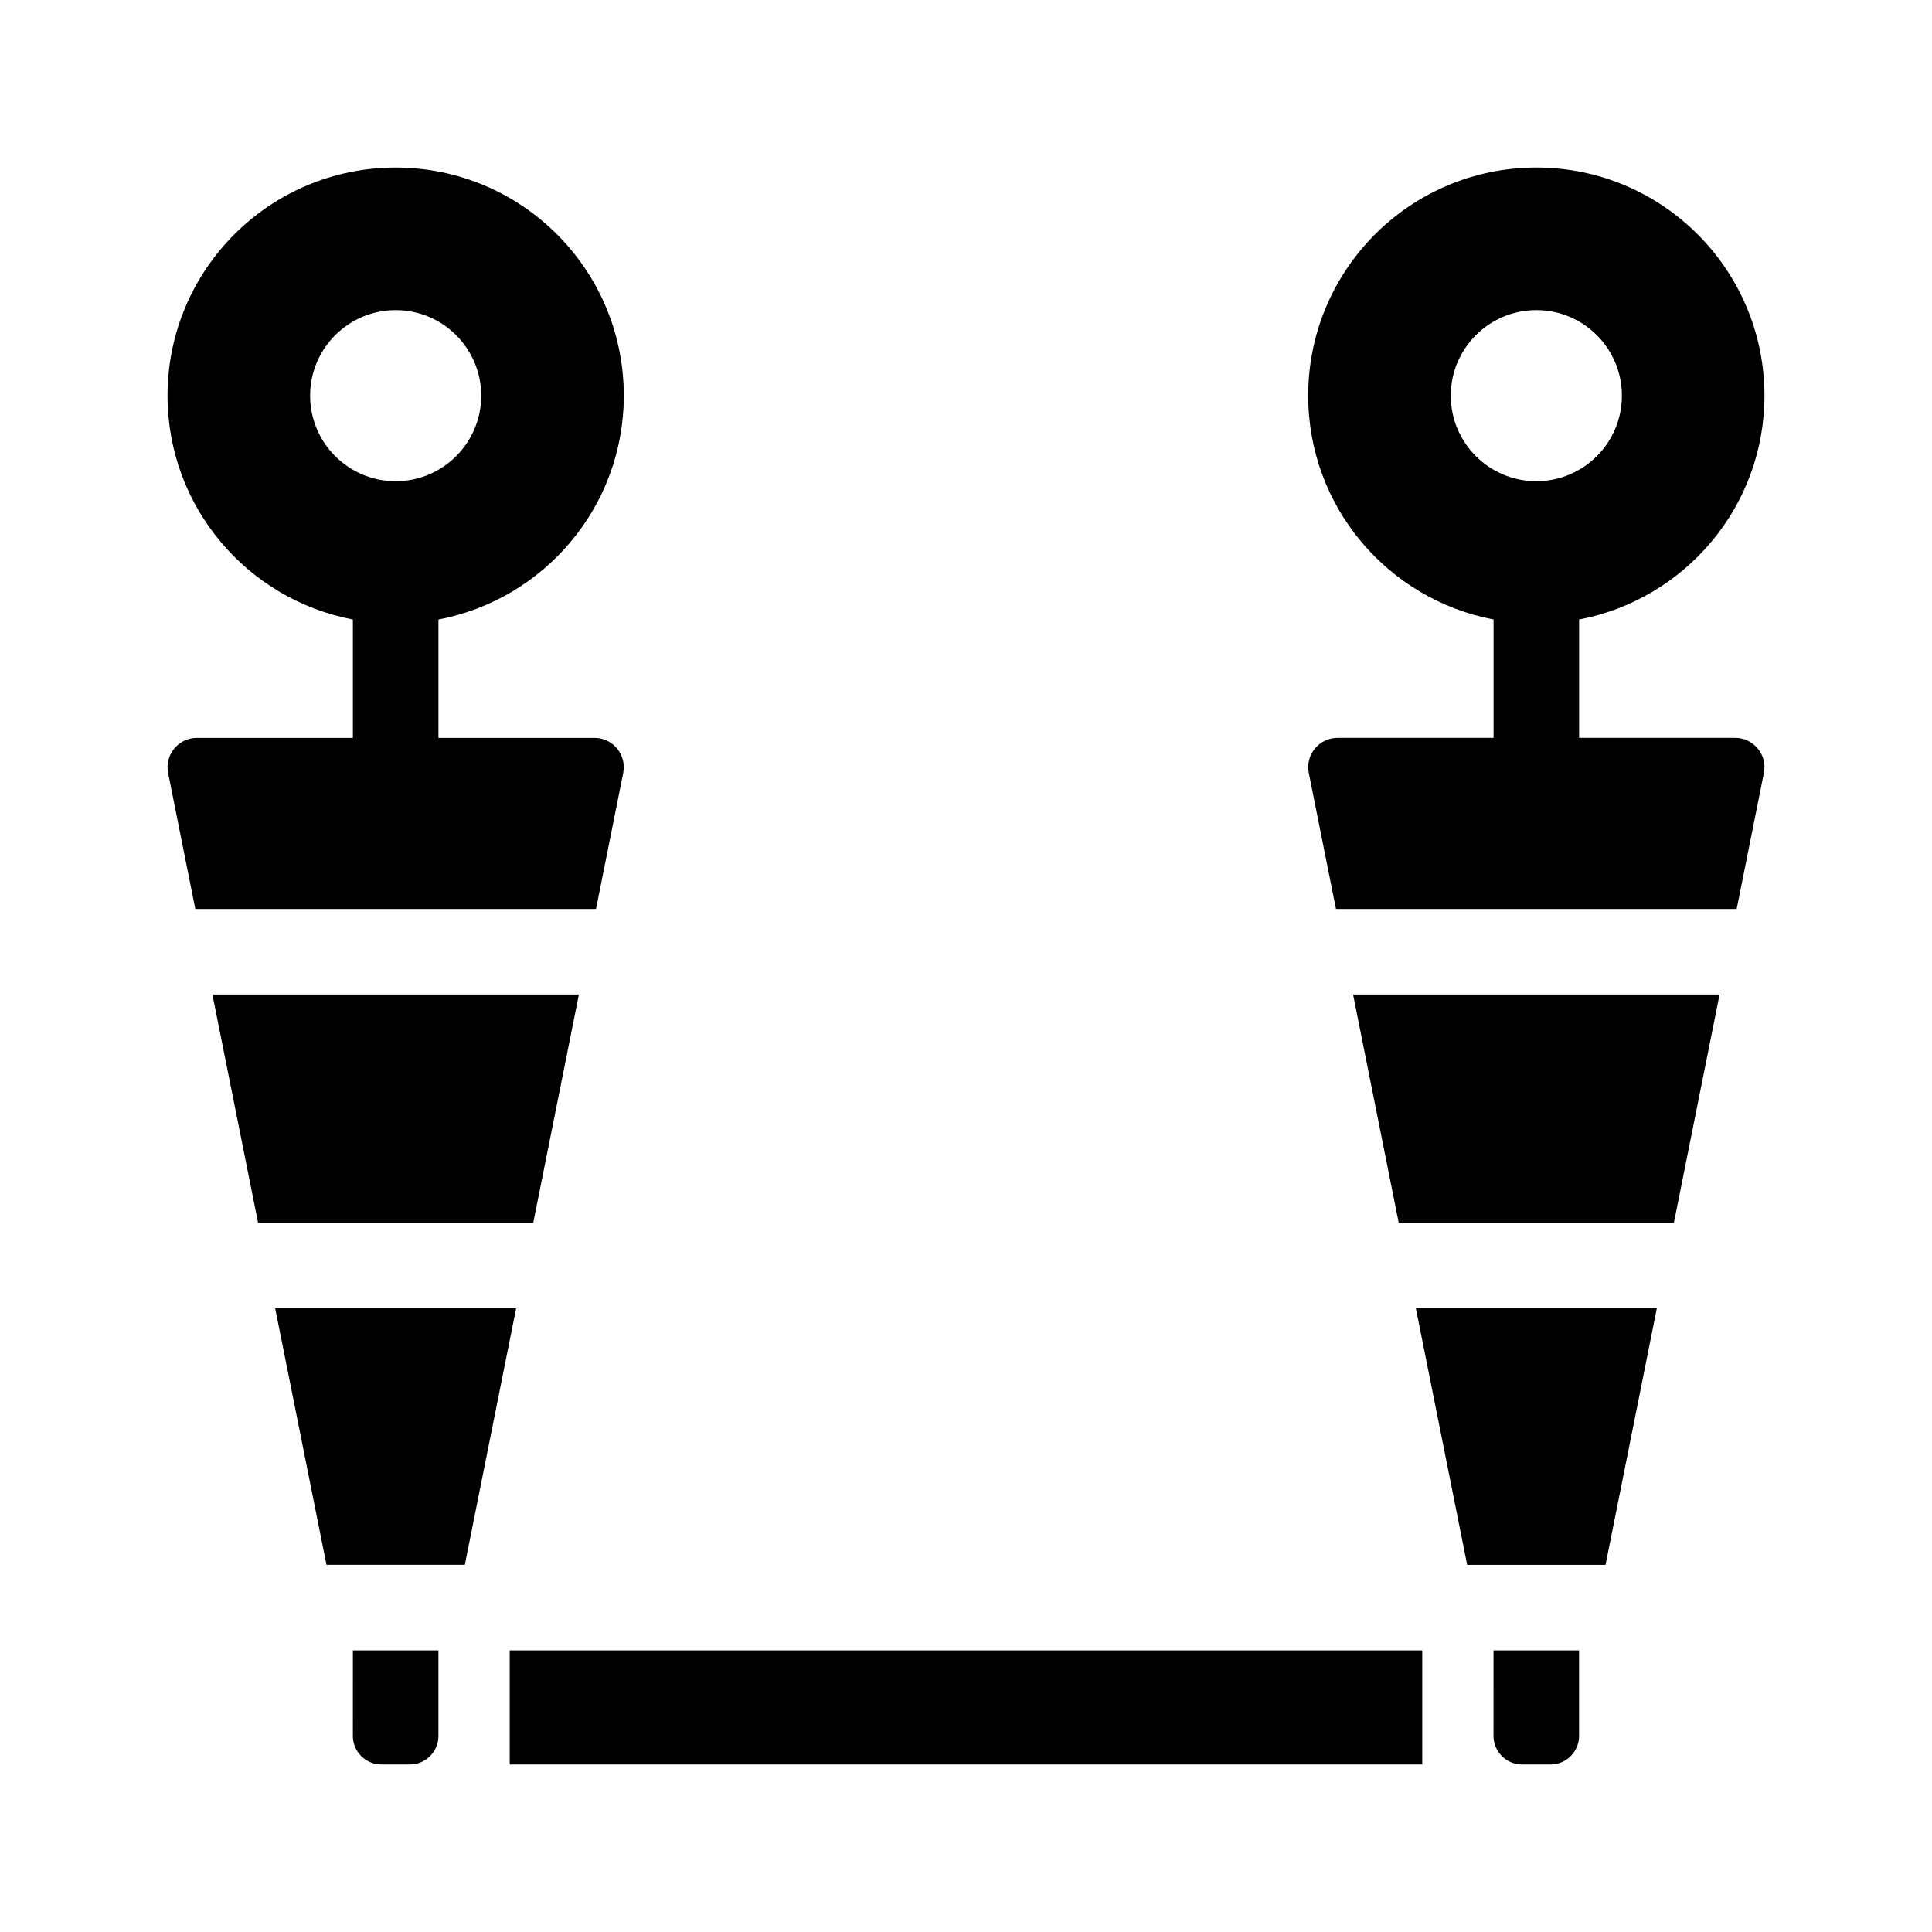 <?xml version="1.0" encoding="UTF-8"?>
<!-- Uploaded to: ICON Repo, www.iconrepo.com, Generator: ICON Repo Mixer Tools -->
<svg fill="#000000" width="800px" height="800px" version="1.1" viewBox="144 144 512 512" xmlns="http://www.w3.org/2000/svg">
 <g>
  <path d="m520.91 611.6h-241.83v-30.23h241.83z"/>
  <path d="m252.63 611.6h-7.559c-4.172 0-7.559-3.387-7.559-7.559l0.004-22.668h22.672v22.672c0 4.172-3.387 7.555-7.559 7.555z"/>
  <path d="m301.54 339.55h-41.348v-31.379c27.961-5.312 49.121-29.805 49.121-59.312 0-33.391-27.066-60.457-60.457-60.457s-60.457 27.066-60.457 60.457c0 29.508 21.16 54 49.121 59.312v31.379h-41.348c-4.902 0-8.578 4.484-7.617 9.297l7.203 36.039h106.19l7.211-36.043c0.957-4.805-2.719-9.293-7.621-9.293zm-75.355-90.691c0-12.52 10.152-22.672 22.672-22.672s22.672 10.152 22.672 22.672-10.152 22.672-22.672 22.672-22.672-10.152-22.672-22.672z"/>
  <path d="m200.29 407.55h97.125l-12.09 60.457h-72.941z"/>
  <path d="m216.92 490.68h63.867l-13.602 68.016h-36.664z"/>
  <path d="m539.8 581.37h22.672v22.672c0 4.172-3.387 7.559-7.559 7.559h-7.559c-4.172 0-7.559-3.387-7.559-7.559z"/>
  <path d="m490.84 348.84 7.207 36.043h106.19l7.211-36.043c0.961-4.805-2.715-9.297-7.617-9.297l-41.352 0.004v-31.379c27.961-5.312 49.121-29.805 49.121-59.312 0-33.391-27.066-60.457-60.457-60.457s-60.457 27.066-60.457 60.457c0 29.508 21.16 54 49.121 59.312v31.379h-41.348c-4.902 0-8.578 4.488-7.621 9.293zm60.305-77.312c-12.52 0-22.672-10.152-22.672-22.672s10.152-22.672 22.672-22.672 22.672 10.152 22.672 22.672-10.152 22.672-22.672 22.672z"/>
  <path d="m587.61 468.01h-72.941l-12.09-60.457h97.125z"/>
  <path d="m569.48 558.7h-36.664l-13.602-68.016h63.867z"/>
 </g>
</svg>